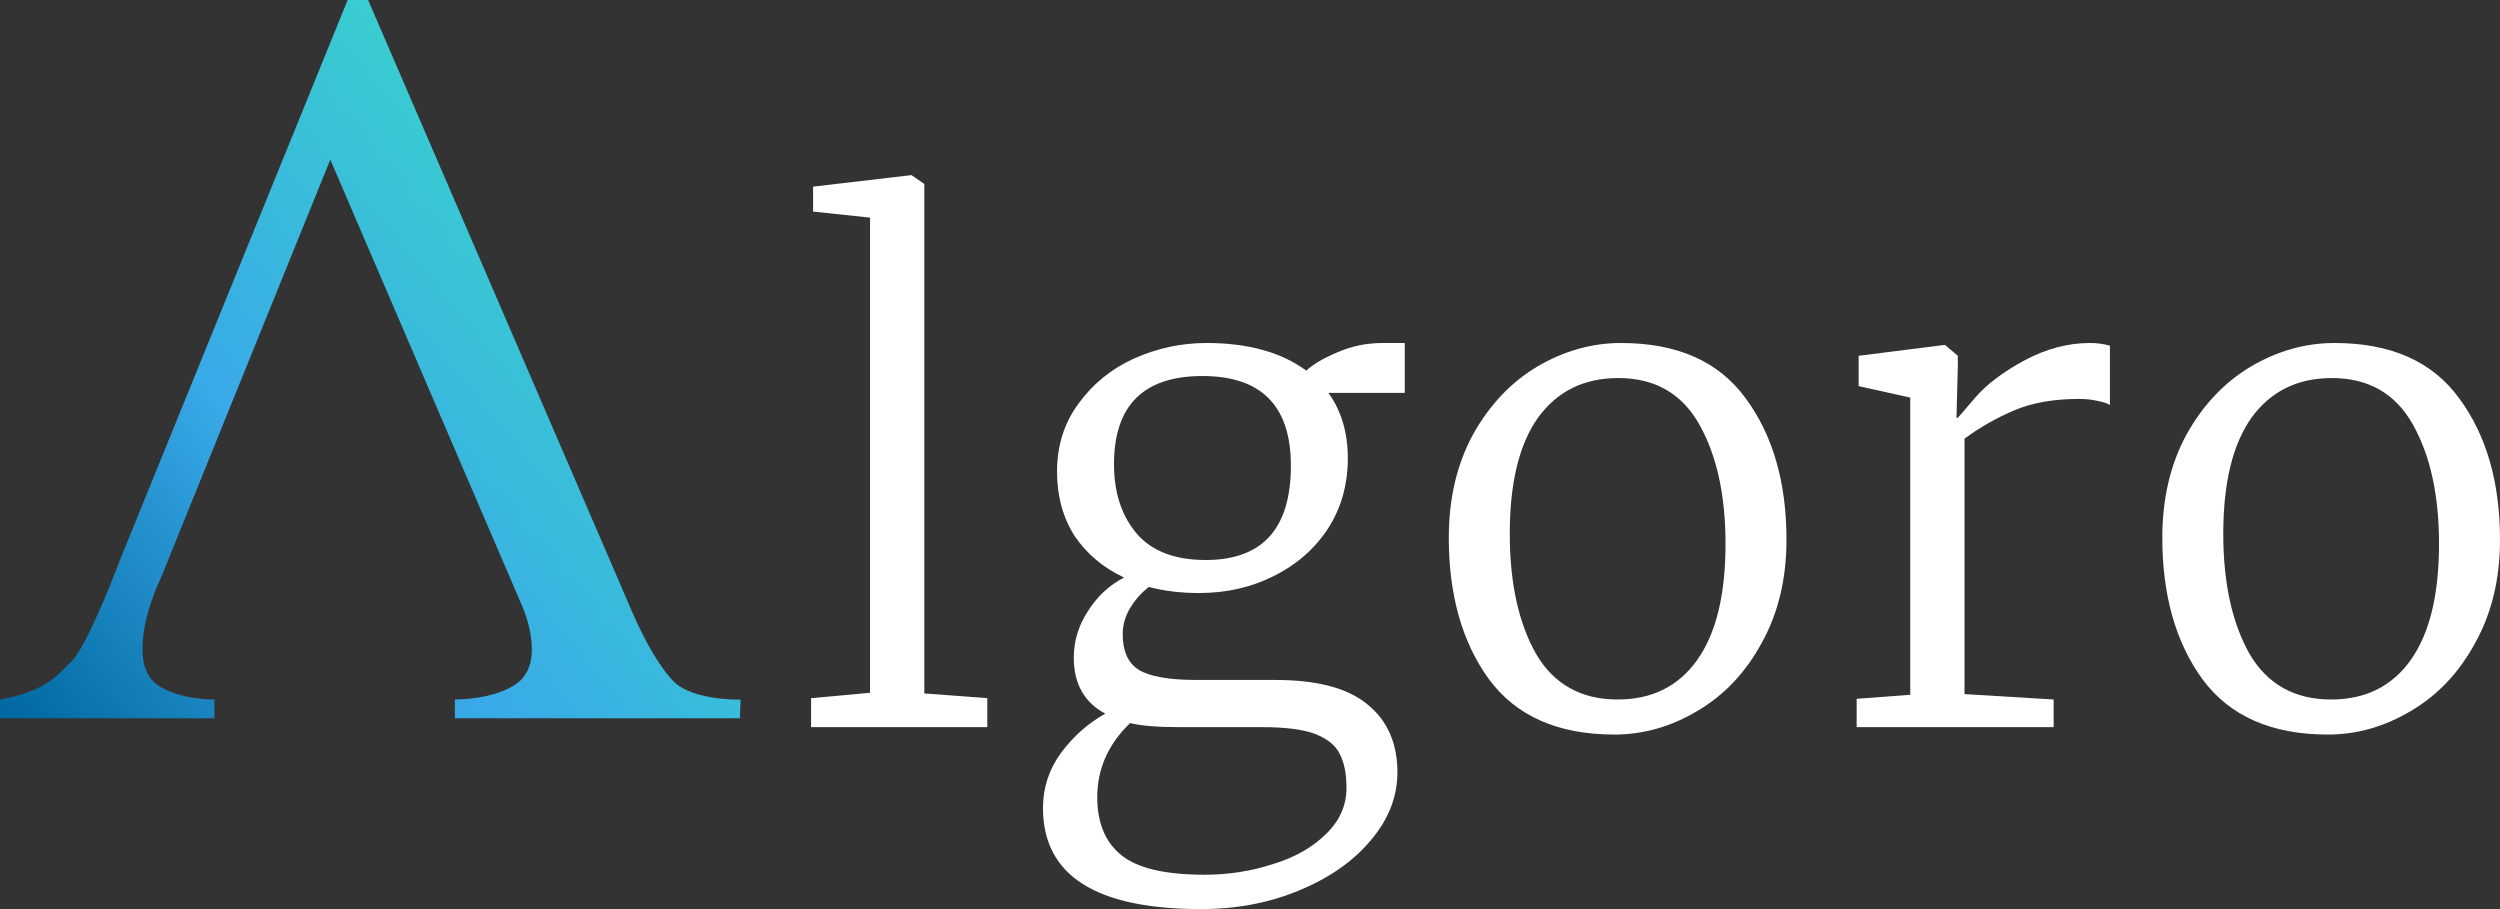 <svg width="110" height="40" viewBox="0 0 110 40" fill="none" xmlns="http://www.w3.org/2000/svg">
<rect x="0" y="0" width="110" height="40" fill="#333333" stroke="none"/>
<path d="M9.434 30.781V31.604H0V30.781C1.936 30.424 2.427 29.82 3.163 29.08C3.752 28.487 4.826 25.852 5.29 24.608L15.297 0H16.197L27.622 26.474C28.085 27.598 28.794 29.08 29.612 29.958C30.266 30.66 31.866 30.799 32.584 30.781L32.557 31.604H20.014V30.781C21.999 30.737 22.877 30.067 23.068 29.738C23.744 28.86 23.241 27.214 22.904 26.501L14.533 7.023L7.089 25.404C6.042 27.664 6.217 29.07 6.435 29.491C6.762 30.523 8.571 30.781 9.434 30.781Z" fill="url(#paint0_linear_395_623)"/>
<path d="M95.142 23.661C95.142 21.942 95.495 20.429 96.203 19.125C96.93 17.82 97.874 16.822 99.033 16.13C100.212 15.438 101.441 15.092 102.718 15.092C105.195 15.092 107.022 15.902 108.202 17.523C109.401 19.144 110 21.22 110 23.75C110 25.47 109.636 26.983 108.909 28.287C108.202 29.592 107.258 30.59 106.079 31.282C104.919 31.974 103.701 32.32 102.423 32.32C99.947 32.32 98.109 31.509 96.91 29.889C95.731 28.267 95.142 26.192 95.142 23.661ZM102.571 30.778C104.084 30.778 105.254 30.195 106.079 29.029C106.904 27.862 107.317 26.162 107.317 23.928C107.317 21.793 106.934 20.044 106.167 18.68C105.401 17.316 104.212 16.634 102.6 16.634C101.087 16.634 99.908 17.217 99.063 18.383C98.237 19.55 97.824 21.25 97.824 23.483C97.824 25.638 98.208 27.398 98.974 28.762C99.76 30.106 100.959 30.778 102.571 30.778Z" fill="white"/>
<path d="M81.693 30.748L84.051 30.57V17.494L81.781 16.99V15.655L85.525 15.181H85.584L86.144 15.655V16.13L86.085 18.383H86.144C86.184 18.344 86.439 18.047 86.911 17.494C87.402 16.92 88.12 16.377 89.063 15.863C90.026 15.349 90.989 15.092 91.952 15.092C92.267 15.092 92.561 15.131 92.837 15.21V17.82C92.758 17.761 92.581 17.701 92.306 17.642C92.05 17.583 91.775 17.553 91.481 17.553C90.36 17.553 89.407 17.721 88.621 18.057C87.835 18.393 87.108 18.808 86.439 19.302V30.541L90.36 30.778V31.994H81.693V30.748Z" fill="white"/>
<path d="M63.747 23.661C63.747 21.942 64.101 20.429 64.808 19.125C65.536 17.82 66.479 16.822 67.638 16.13C68.818 15.438 70.046 15.092 71.324 15.092C73.8 15.092 75.628 15.902 76.807 17.523C78.006 19.144 78.605 21.22 78.605 23.75C78.605 25.47 78.242 26.983 77.515 28.287C76.807 29.592 75.864 30.59 74.684 31.282C73.525 31.974 72.306 32.32 71.029 32.32C68.552 32.32 66.715 31.509 65.516 29.889C64.337 28.267 63.747 26.192 63.747 23.661ZM71.176 30.778C72.69 30.778 73.859 30.195 74.684 29.029C75.51 27.862 75.923 26.162 75.923 23.928C75.923 21.793 75.539 20.044 74.773 18.68C74.006 17.316 72.817 16.634 71.206 16.634C69.692 16.634 68.513 17.217 67.668 18.383C66.843 19.55 66.43 21.25 66.43 23.483C66.43 25.638 66.813 27.398 67.58 28.762C68.366 30.106 69.565 30.778 71.176 30.778Z" fill="white"/>
<path d="M52.848 40C48.21 40 45.891 38.517 45.891 35.552C45.891 34.663 46.156 33.852 46.687 33.121C47.237 32.389 47.886 31.816 48.632 31.401C47.709 30.907 47.247 30.086 47.247 28.94C47.247 28.208 47.453 27.526 47.866 26.894C48.279 26.241 48.809 25.747 49.458 25.411C48.534 24.976 47.807 24.363 47.276 23.573C46.765 22.762 46.51 21.823 46.51 20.756C46.51 19.609 46.824 18.611 47.453 17.761C48.082 16.891 48.898 16.229 49.9 15.774C50.922 15.319 51.983 15.092 53.084 15.092C54.912 15.092 56.376 15.497 57.477 16.308C57.771 16.031 58.224 15.764 58.833 15.507C59.462 15.23 60.13 15.092 60.837 15.092H61.81V17.286H58.45C59.019 18.077 59.304 19.036 59.304 20.162C59.304 21.329 59.01 22.367 58.42 23.276C57.83 24.166 57.034 24.857 56.032 25.352C55.049 25.846 53.959 26.093 52.76 26.093C51.954 26.093 51.217 26.004 50.549 25.826C50.195 26.103 49.91 26.429 49.694 26.805C49.497 27.16 49.399 27.526 49.399 27.902C49.399 28.653 49.635 29.177 50.106 29.473C50.598 29.77 51.443 29.918 52.642 29.918H56.12C57.948 29.918 59.295 30.274 60.159 30.986C61.044 31.697 61.486 32.696 61.486 33.981C61.486 35.048 61.103 36.036 60.336 36.946C59.57 37.875 58.518 38.616 57.182 39.17C55.865 39.723 54.42 40 52.848 40ZM53.054 24.64C55.55 24.64 56.799 23.256 56.799 20.489C56.799 17.859 55.501 16.545 52.907 16.545C50.313 16.545 49.016 17.84 49.016 20.429C49.016 21.675 49.35 22.693 50.018 23.483C50.686 24.255 51.698 24.64 53.054 24.64ZM52.995 38.488C54.057 38.488 55.069 38.33 56.032 38.013C56.995 37.717 57.771 37.272 58.361 36.679C58.951 36.106 59.245 35.434 59.245 34.663C59.245 34.05 59.147 33.556 58.951 33.18C58.774 32.804 58.41 32.508 57.86 32.29C57.329 32.093 56.553 31.994 55.531 31.994H51.875C50.932 31.994 50.215 31.935 49.723 31.816C48.76 32.745 48.279 33.832 48.279 35.078C48.279 36.205 48.632 37.055 49.34 37.628C50.047 38.201 51.266 38.488 52.995 38.488Z" fill="white"/>
<path d="M38.282 9.576L35.776 9.309V8.212L40.08 7.708H40.11L40.67 8.094V30.511L43.441 30.719V31.994H35.688V30.719L38.282 30.482V9.576Z" fill="white"/>
<defs>
<linearGradient id="paint0_linear_395_623" x1="0" y1="31.604" x2="34.499" y2="2.936" gradientUnits="userSpaceOnUse">
<stop stop-color="#00679F"/>
<stop offset="0.363" stop-color="#39A9E8"/>
<stop offset="1" stop-color="#39E8BD"/>
</linearGradient>
</defs>
</svg>
